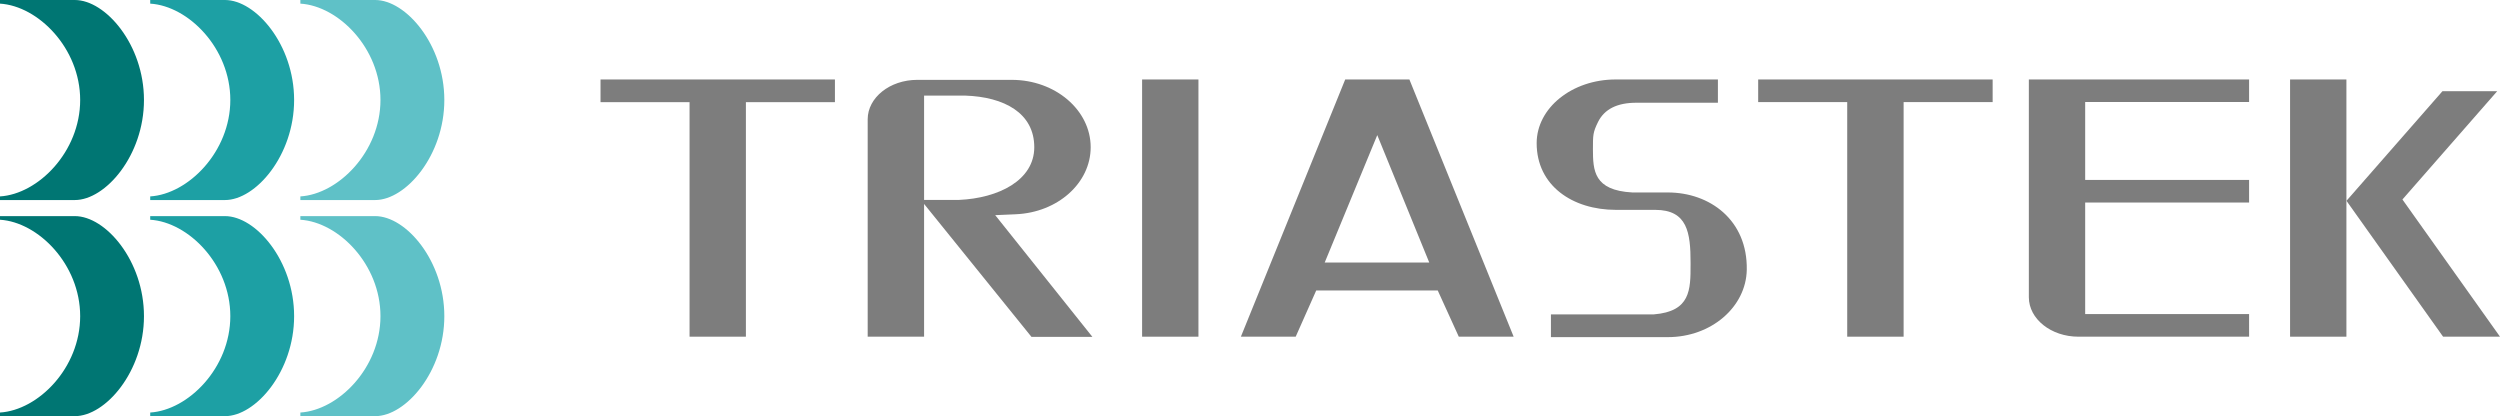 <svg xmlns="http://www.w3.org/2000/svg" viewBox="0 0 392.28 65.3"><defs><style>.cls-1{fill:#5fc1c7;}.cls-2{fill:#1da0a4;}.cls-3{fill:#007673;}.cls-4{fill:#7d7d7d;}</style></defs><g id="图层_2" data-name="图层 2"><g id="图层_1-2" data-name="图层 1"><path class="cls-1" d="M58.87,33.91H47.13v.57c6,.37,12.57,7,12.57,15.13S53.1,64.36,47.13,64.73v.57H58.87c4.82,0,10.85-7,10.85-15.69s-6-15.7-10.85-15.7"/><path class="cls-1" d="M58.87,0H47.13V.57c6,.37,12.57,7,12.57,15.12S53.1,30.45,47.13,30.82v.57H58.87c4.82,0,10.85-7,10.85-15.7S63.69,0,58.87,0"/><path class="cls-2" d="M35.3,33.91H23.57v.57c6,.37,12.57,7,12.57,15.13s-6.6,14.75-12.57,15.12v.57H35.3c4.83,0,10.85-7,10.85-15.69s-6-15.7-10.85-15.7"/><path class="cls-2" d="M35.3,0H23.57V.57c6,.37,12.57,7,12.57,15.12s-6.6,14.76-12.57,15.13v.57H35.3c4.83,0,10.85-7,10.85-15.7S40.13,0,35.3,0"/><path class="cls-3" d="M11.74,0H0V.57c6,.37,12.58,7,12.58,15.12S6,30.45,0,30.82v.57H11.74c4.82,0,10.85-7,10.85-15.7S16.56,0,11.74,0"/><path class="cls-3" d="M11.74,33.91H0v.57c6,.37,12.58,7,12.58,15.13S6,64.36,0,64.73v.57H11.74c4.82,0,10.85-7,10.85-15.69s-6-15.7-10.85-15.7"/><rect class="cls-4" x="179.21" y="12.47" width="8.84" height="40.36"/><path class="cls-4" d="M221.15,12.47H211.08L194.71,52.83h8.6l3.22-7.25H225.6l3.3,7.25h8.61ZM207.86,41.2l8.25-20,8.16,20Z"/><path class="cls-4" d="M261.7,30.2h-5.57c-6.06-.33-6.17-3.45-6.18-6.78,0-2.25,0-2.65.81-4.3,1-2,3-3,6-3h12.8V12.47l-16.05,0c-6.83,0-12.39,4.46-12.39,10,0,6.65,5.61,10.46,12.44,10.46.44,0,.82,0,1.16,0h5c5.06,0,5.55,3.57,5.55,8.3v.26c0,4,0,7.37-5.76,7.84H243.36v3.57l15.89,0,1,0c.43,0,.9,0,1.46,0,6.82,0,12.27-4.74,12.38-10.56C274.23,34.53,268.29,30.2,261.7,30.2Z"/><polygon class="cls-4" points="391.84 14.31 383.25 14.31 368.19 31.51 383.35 52.83 392.28 52.83 376.97 31.3 391.84 14.31"/><rect class="cls-4" x="359.34" y="12.47" width="8.84" height="40.36"/><path class="cls-4" d="M145,32l16.85,20.86h9.56l-15.25-19.1,3.22-.14c6.59-.28,11.76-4.9,11.76-10.52,0-5.83-5.56-10.57-12.38-10.57l-14.84,0c-4.28,0-7.77,2.78-7.77,6.19V52.83H145Zm6.45-17c6.09.2,10.84,2.72,10.84,8.1,0,5.18-5.6,8-11.83,8.27H145V15Z"/><polygon class="cls-4" points="108.2 52.83 117.04 52.83 117.04 16.03 131.01 16.03 131.01 15.01 131.01 12.47 94.23 12.47 94.23 15.01 94.23 16.03 108.2 16.03 108.2 52.83"/><polygon class="cls-4" points="312.67 16.02 312.67 12.47 312.67 12.47 275.88 12.47 275.88 15.01 275.88 16.02 289.85 16.02 289.85 52.83 298.7 52.83 298.7 16.02 312.67 16.02"/><path class="cls-4" d="M326.59,52.83h26.32V49.28H327.19V31.78h25.72V28.23H327.19V16h25.72V12.47H318.35V46.64c0,3.41,3.49,6.19,7.78,6.19Z"/></g></g></svg>